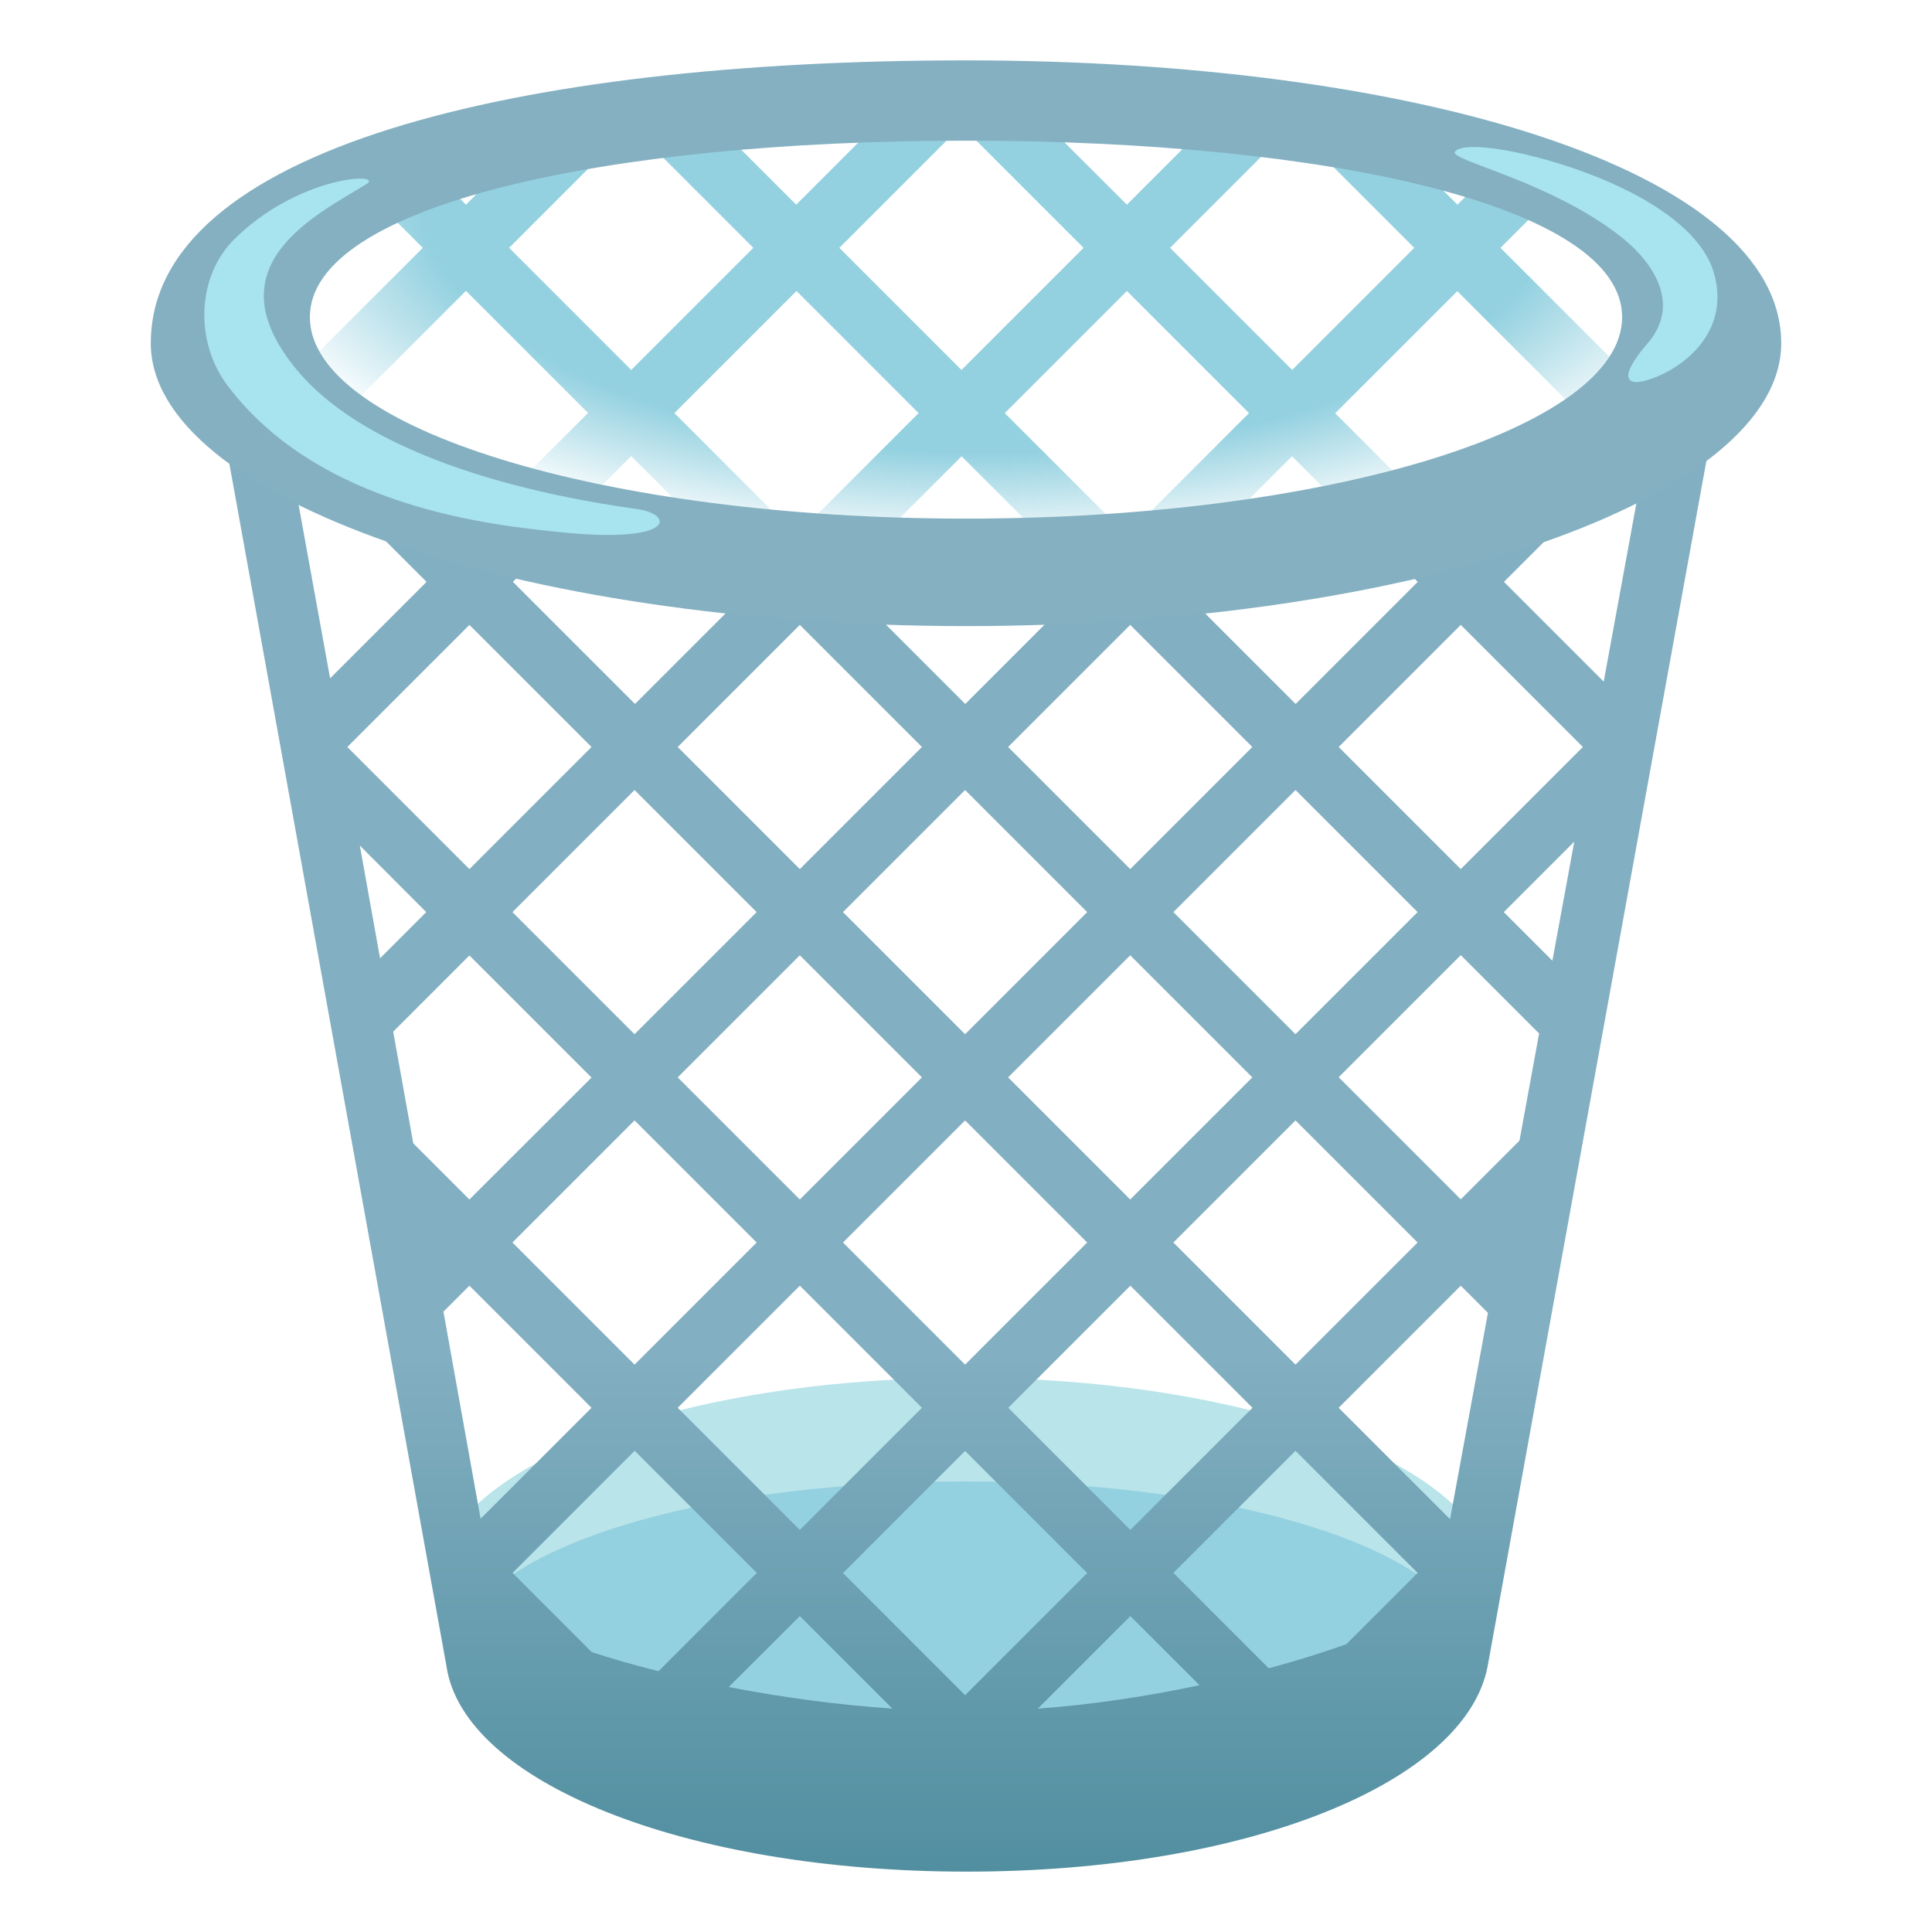 <?xml version="1.0" encoding="utf-8"?><!-- Uploaded to: SVG Repo, www.svgrepo.com, Generator: SVG Repo Mixer Tools -->
<svg width="800px" height="800px" viewBox="0 0 128 128" xmlns="http://www.w3.org/2000/svg" xmlns:xlink="http://www.w3.org/1999/xlink" aria-hidden="true" role="img" class="iconify iconify--noto" preserveAspectRatio="xMidYMid meet"><ellipse cx="63.94" cy="104.89" rx="35" ry="13.61" fill="#b9e4ea"></ellipse><path d="M29.98 110.19c0-7.13 15.2-12.04 33.96-12.04s33.96 4.91 33.96 12.04s-15.2 13.53-33.96 13.53s-33.96-6.4-33.96-13.53z" fill="#94d1e0"></path><linearGradient id="IconifyId17ecdb2904d178eab21434" gradientUnits="userSpaceOnUse" x1="64.111" y1="89.966" x2="64.111" y2="147.628"><stop offset="0" stop-color="#82afc1"></stop><stop offset="1" stop-color="#2f7889"></stop></linearGradient><path d="M108.51 32.83l-2.26 12.33l-6.61-6.61l3.44-3.44l-9.75 2.84l.6.6l-8.09 8.09l-6.54-6.54l-9.63.82l-5.72 5.72l-6.2-6.2l-8.96-.52l-6.72 6.72l-8.09-8.09l.83-.83l-9.36-1.98l2.81 2.81l-6.39 6.39l-2.24-12.34l-4.56-2.58l14.51 80.37C30.7 118.02 45.29 124 64.05 124s33.08-5.98 34.51-13.61l14.6-80.45l-4.65 2.89zm-24.45 77.7l-6.32-6.32l8.09-8.09l8.09 8.09l-4.72 4.72c-1.62.58-3.34 1.11-5.14 1.6zm-44.85-1.07l-5.25-5.25l8.09-8.09l8.09 8.09l-6.51 6.51c-1.54-.38-3.02-.81-4.42-1.26zm32.82-5.24l-8.09 8.09l-8.09-8.09l8.09-8.09l8.09 8.09zM66.8 93.27l8.09-8.09l8.09 8.09l-8.09 8.09l-8.09-8.09zm-13.81 8.09l-8.09-8.09l8.09-8.09l8.09 8.09l-8.09 8.09zm0 5.71l6.13 6.13c-3.65-.25-7.33-.75-10.84-1.43l4.71-4.7zm15.77 6.13l6.13-6.13l4.58 4.58c-3.48.74-7.11 1.29-10.71 1.55zm27.31-12.55l-7.38-7.38l8.09-8.09l1.8 1.8l-2.51 13.67zm4.6-25.08l-3.89 3.89l-8.09-8.09l8.09-8.09l5.19 5.19l-1.3 7.1zm-6.75 6.75l-8.09 8.09l-8.09-8.09l8.09-8.09l8.09 8.09zm-19.04-2.85l-8.09-8.09l8.09-8.09l8.09 8.09l-8.09 8.09zm-2.85 2.85l-8.09 8.09l-8.09-8.09l8.09-8.09l8.09 8.09zm-19.04-2.85l-8.09-8.09l8.09-8.09l8.09 8.09l-8.09 8.09zm-2.86 2.85l-8.09 8.09l-8.09-8.09l8.09-8.09l8.09 8.09zM31.1 79.47l-3.72-3.72l-1.33-7.4l5.05-5.05l8.09 8.09l-8.09 8.08zm0 5.71l8.09 8.09l-7.35 7.35l-2.46-13.72l1.72-1.72zm71.75-21.53l-3.22-3.22l4.67-4.67l-1.45 7.89zM96.78 41.4l8.09 8.09l-8.09 8.09l-8.09-8.09l8.09-8.09zM85.83 52.34l8.09 8.09l-8.09 8.09l-8.09-8.09l8.09-8.09zM74.88 41.4l8.09 8.09l-8.09 8.09l-8.09-8.09l8.09-8.09zm-2.85 19.03l-8.09 8.09l-8.09-8.09l8.09-8.09l8.09 8.09zM52.99 41.4l8.09 8.09l-8.09 8.09l-8.09-8.09l8.09-8.09zm-2.86 19.03l-8.09 8.09l-8.09-8.09l8.09-8.09l8.09 8.09zM31.1 41.4l8.09 8.09l-8.09 8.09l-8.09-8.09l8.09-8.09zm-2.86 19.03l-3.06 3.06l-1.34-7.47l4.4 4.41z" fill="url(#IconifyId17ecdb2904d178eab21434)"></path><radialGradient id="IconifyId17ecdb2904d178eab21435" cx="65.53" cy="12.998" r="52.279" gradientTransform="matrix(1 0 0 .451 0 7.142)" gradientUnits="userSpaceOnUse"><stop offset=".722" stop-color="#94d1e0"></stop><stop offset="1" stop-color="#94d1e0" stop-opacity="0"></stop></radialGradient><path d="M107.47 24.48l-8.06-8.06l2.29-2.29c-1.08-.97-3.87-1.84-3.87-1.84l-1.27 1.27l-2.07-2.07c-4.25-1.51-7.07-1.35-7.07-1.35l6.28 6.28l-8.09 8.09l-8.09-8.09l6.66-6.66c-2.61-.8-5.06-.66-5.06-.66l-4.46 4.46l-5.16-5.15l-5.57.15l7.86 7.86l-8.09 8.09l-8.09-8.09l7.88-7.88l-5.94.22l-4.8 4.8l-4.72-4.72l-5.03.67l6.91 6.91l-8.09 8.09l-8.09-8.09l6.31-6.31s-5.64.76-7.28 1.56l-1.89 1.89l-1.18-1.18s-2.25.34-4.09 1.63l2.41 2.41l-7.24 7.24s.42 1.65 2.81 2.9l7.29-7.29l8.09 8.09l-4.22 4.22s2.74 1.55 4.75.97l2.33-2.33l5.87 5.87l9.87.29l6.15-6.15l5.98 5.98l10.29-.36l5.62-5.62l2.5 2.5c2.67.26 4.81-.9 4.81-.9l-4.45-4.45l8.09-8.09l8.09 8.09c0-.01 2.48-1.52 2.83-2.9zm-54.7 10.98l-8.09-8.09l8.09-8.09l8.09 8.09l-8.09 8.09zm21.89 0l-8.09-8.09l8.09-8.09l8.09 8.09l-8.09 8.09z" fill="url(#IconifyId17ecdb2904d178eab21435)"></path><path d="M64 4C34.17 4 9.99 9.9 9.99 22.74c0 10.24 24.18 18.74 54.01 18.74s54.01-8.5 54.01-18.74C118.01 11.29 93.83 4 64 4zm0 30.36c-24.01 0-43.47-5.98-43.47-13.35c0-7.37 19.46-11.69 43.47-11.69c24.01 0 43.47 4.32 43.47 11.69c0 7.37-19.46 13.35-43.47 13.35z" fill="#84b0c1"></path><path d="M107.47 15.75c2.07 1.65 3.91 4.42 1.7 6.98c-1.95 2.26-1.41 2.81-.24 2.51c2.2-.56 5.84-3.03 4.61-7.19c-1.25-4.2-8.44-7-13.26-7.99c-1.31-.27-3.5-.56-3.89 0c-.38.57 6.38 1.94 11.08 5.69z" fill="#a8e3f0"></path><path d="M37.24 35.27c-4.64-.47-16.02-1.62-22.14-9.69c-2.24-2.96-2.06-7.28.44-9.75c4.34-4.27 10.01-4.41 8.72-3.62c-3.45 2.11-10.3 5.44-4.58 12.31c5.85 7.03 20.26 8.86 22.61 9.22s2.47 2.28-5.05 1.53z" fill="#a8e3f0"></path></svg>